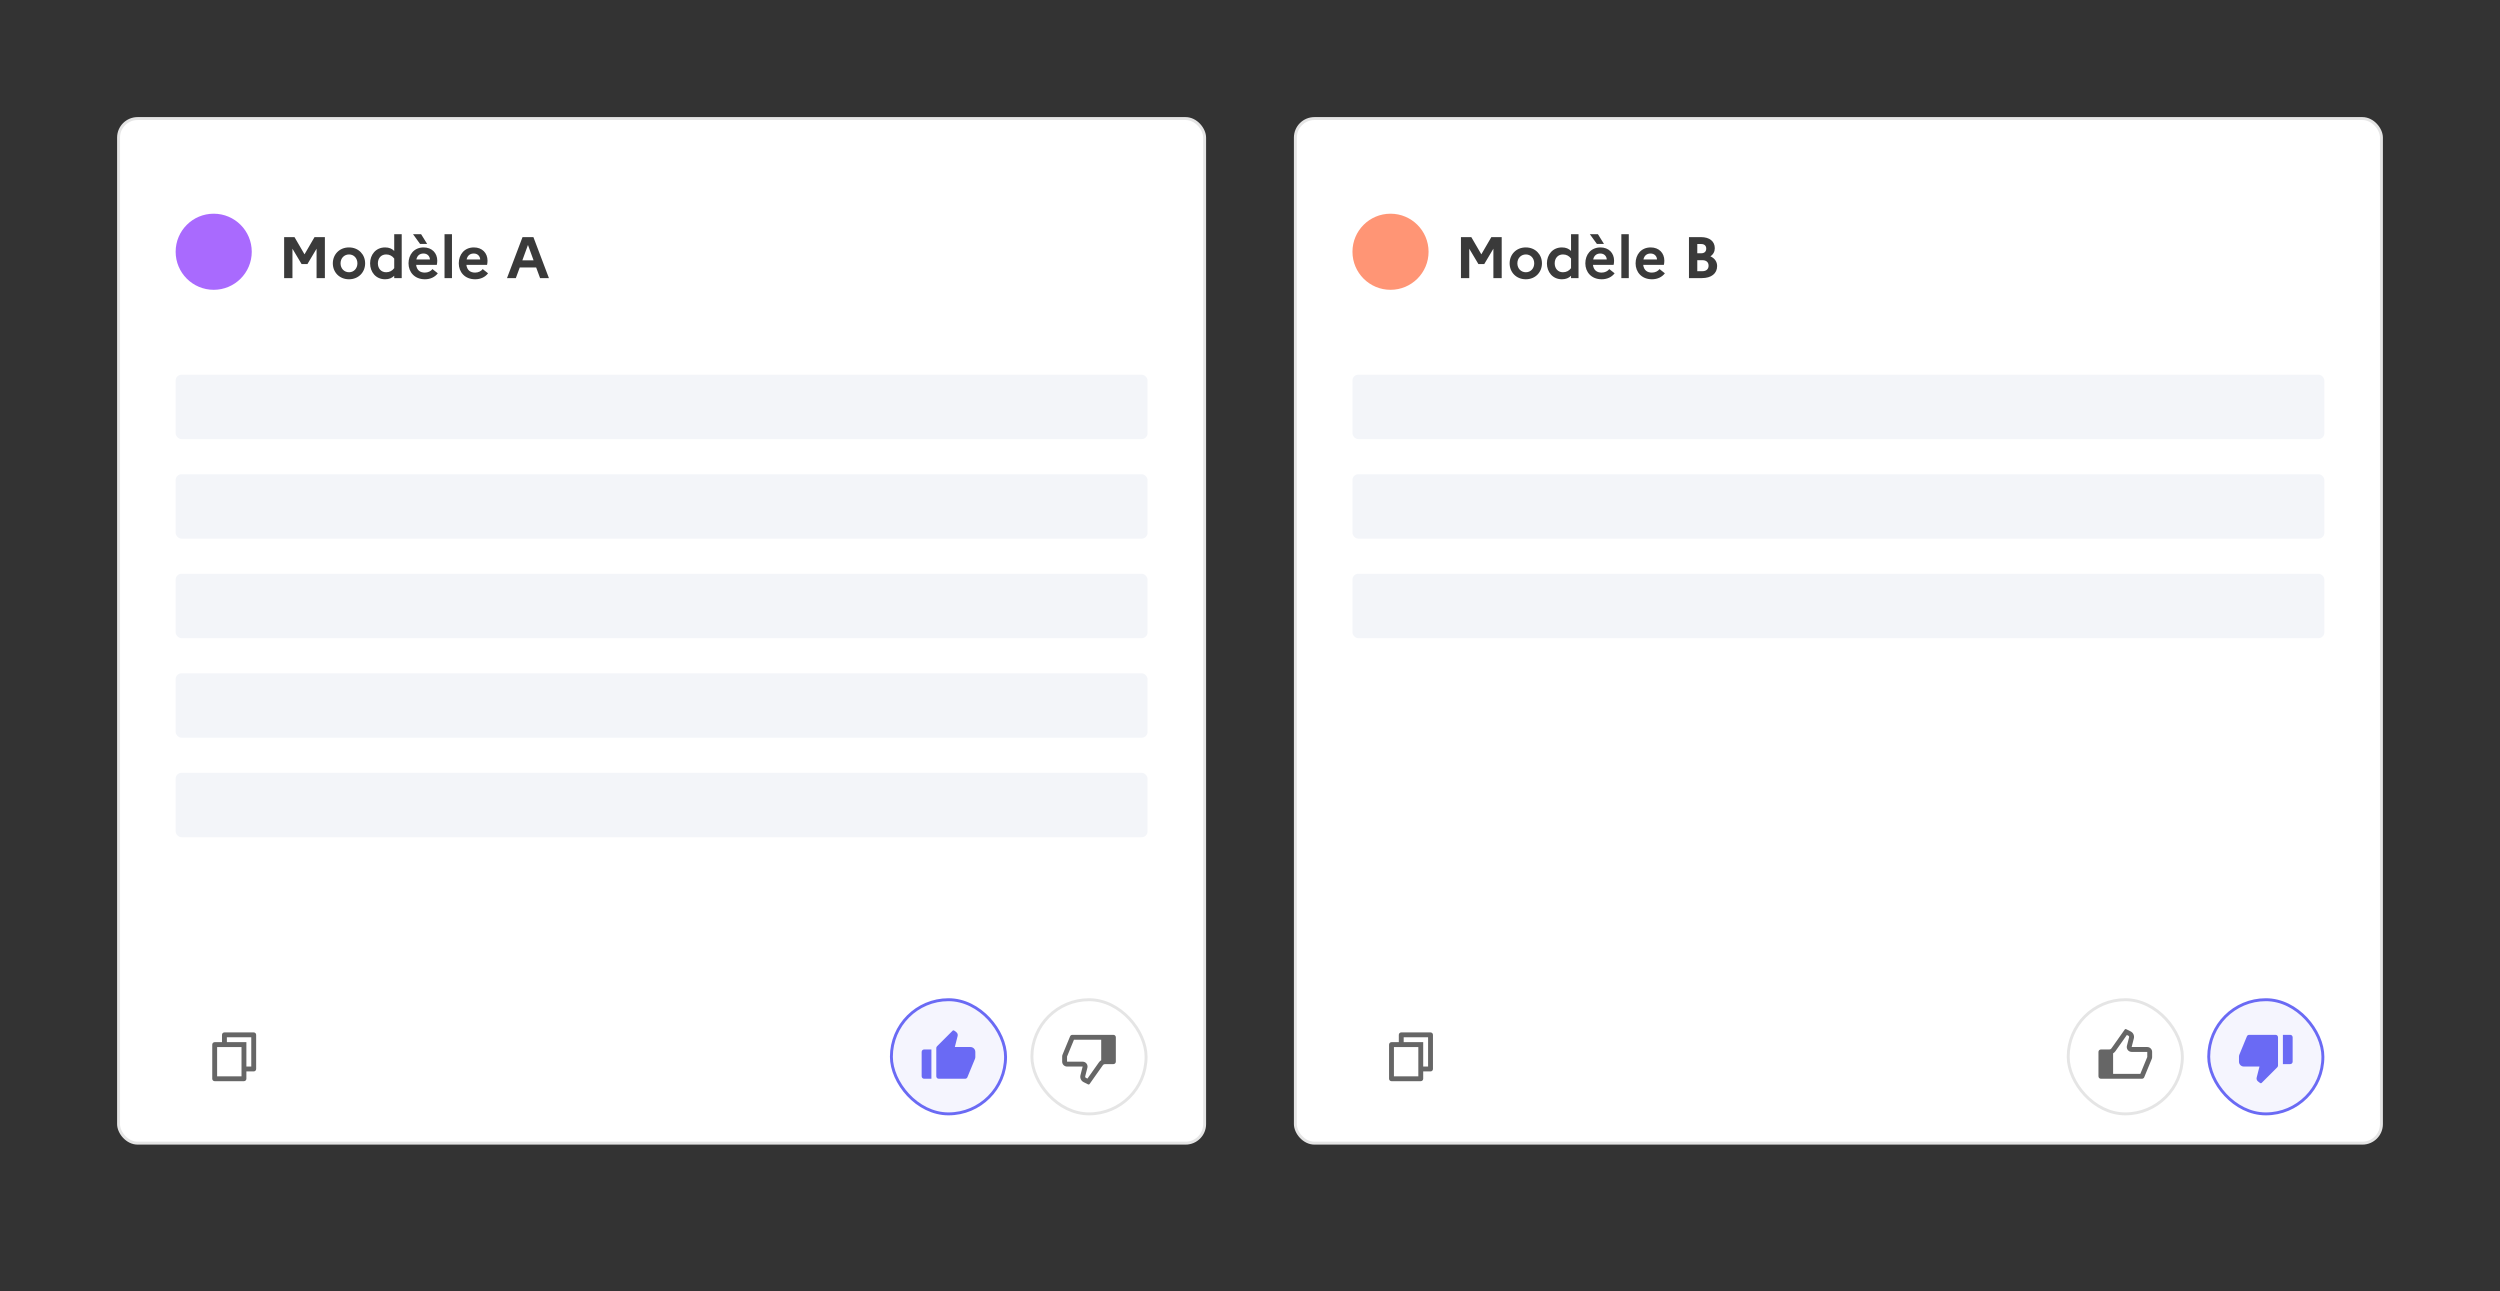 <svg width="854" height="441" viewBox="0 0 854 441" fill="none" xmlns="http://www.w3.org/2000/svg">
<rect x="0" y="0" width="854" height="441" fill="#333333" stroke="none"/>
<rect x="40.5" y="40.5" width="371" height="350" rx="6.5" fill="white"/>
<rect x="40.5" y="40.5" width="371" height="350" rx="6.5" stroke="#E5E5E5"/>
<circle cx="73" cy="86" r="13" fill="#A96AFE"/>
<path d="M97.06 95V81H100.6L104.02 86.88L107.44 81H110.98V95H108.14V84.96L105.02 90.2H103.02L99.9 84.96V95H97.06ZM119.211 84.52C122.491 84.52 124.731 86.94 124.731 89.96C124.731 92.98 122.491 95.4 119.211 95.4C115.931 95.4 113.691 92.98 113.691 89.96C113.691 86.94 115.931 84.52 119.211 84.52ZM119.251 93C120.871 93 122.091 91.7 122.091 89.96C122.091 88.2 120.871 86.92 119.251 86.92C117.571 86.92 116.331 88.2 116.331 89.96C116.331 91.72 117.571 93 119.251 93ZM126.425 89.96C126.425 87.02 128.365 84.52 131.545 84.52C132.905 84.52 133.885 84.94 134.665 85.72V80H137.225V95H134.665V94.2C133.885 94.98 132.905 95.4 131.545 95.4C128.365 95.4 126.425 92.9 126.425 89.96ZM129.085 89.96C129.085 91.72 130.185 93 131.905 93C133.045 93 133.985 92.52 134.665 91.6V88.32C133.985 87.4 133.045 86.92 131.905 86.92C130.185 86.92 129.085 88.2 129.085 89.96ZM143.49 83.32L141.09 80H143.85L145.91 83.32H143.49ZM149.55 93.36C148.61 94.62 147.05 95.4 145.15 95.4C141.57 95.4 139.55 92.9 139.55 89.96C139.55 86.98 141.43 84.52 144.73 84.52C147.53 84.52 149.37 86.42 149.37 89.06C149.37 89.62 149.29 90.14 149.21 90.48H142.15C142.39 92.36 143.55 93.12 145.13 93.12C146.23 93.12 147.19 92.64 147.73 91.92L149.55 93.36ZM144.67 86.6C143.37 86.6 142.51 87.32 142.23 88.64H146.87C146.83 87.62 146.09 86.6 144.67 86.6ZM151.852 95V80H154.392V95H151.852ZM166.718 93.36C165.778 94.62 164.218 95.4 162.318 95.4C158.738 95.4 156.718 92.9 156.718 89.96C156.718 86.98 158.598 84.52 161.898 84.52C164.698 84.52 166.538 86.42 166.538 89.06C166.538 89.62 166.458 90.14 166.378 90.48H159.318C159.558 92.36 160.718 93.12 162.298 93.12C163.398 93.12 164.358 92.64 164.898 91.92L166.718 93.36ZM161.838 86.6C160.538 86.6 159.678 87.32 159.398 88.64H164.038C163.998 87.62 163.258 86.6 161.838 86.6ZM173.191 95L178.491 81H182.211L187.511 95H184.491L183.151 91.36H177.551L176.211 95H173.191ZM178.431 88.94H182.271L180.351 83.68L178.431 88.94Z" fill="#3A3A3A"/>
<rect x="304.5" y="341.5" width="39" height="39" rx="19.5" fill="#F5F5FE"/>
<rect x="304.5" y="341.5" width="39" height="39" rx="19.5" stroke="#6A6AF4"/>
<path fill-rule="evenodd" clip-rule="evenodd" d="M315.669 358.498H318.169V368.498H315.669C315.209 368.498 314.836 368.125 314.836 367.665V359.331C314.836 358.871 315.209 358.498 315.669 358.498ZM320.08 357.421L325.413 352.087C325.56 351.94 325.792 351.924 325.958 352.048L326.669 352.581C327.073 352.885 327.255 353.401 327.13 353.89L326.169 357.665H331.503C332.423 357.665 333.169 358.411 333.169 359.331V361.085C333.169 361.303 333.127 361.518 333.044 361.72L330.465 367.982C330.336 368.295 330.032 368.498 329.694 368.498H320.669C320.209 368.498 319.836 368.125 319.836 367.665V358.01C319.836 357.789 319.924 357.577 320.08 357.421Z" fill="#6A6AF4"/>
<rect x="352.5" y="341.5" width="39" height="39" rx="19.5" fill="white"/>
<rect x="352.5" y="341.5" width="39" height="39" rx="19.5" stroke="#E5E5E5"/>
<path fill-rule="evenodd" clip-rule="evenodd" d="M380.336 353.5C380.796 353.5 381.169 353.873 381.169 354.333V362.667C381.169 363.127 380.796 363.5 380.336 363.5H377.434C377.164 363.5 376.91 363.631 376.753 363.852L372.209 370.291C372.091 370.459 371.867 370.515 371.683 370.423L370.171 369.667C369.294 369.229 368.842 368.239 369.083 367.289L369.836 364.333H364.503C363.582 364.333 362.836 363.587 362.836 362.667V360.913C362.836 360.696 362.878 360.48 362.961 360.278L365.541 354.017C365.669 353.704 365.973 353.5 366.311 353.5H380.336ZM376.169 355.167H366.869L364.503 360.913V362.667H369.836C370.35 362.667 370.836 362.904 371.152 363.31C371.467 363.717 371.578 364.246 371.451 364.744L370.698 367.701C370.65 367.891 370.74 368.089 370.916 368.177L371.467 368.452L375.392 362.892C375.6 362.597 375.867 362.355 376.169 362.177V355.167Z" fill="#666666"/>
<path d="M75.833 356.001V353.501C75.833 353.041 76.206 352.668 76.666 352.668H86.666C87.127 352.668 87.5 353.041 87.5 353.501V365.168C87.5 365.628 87.127 366.001 86.666 366.001H84.166V368.501C84.166 368.961 83.792 369.335 83.328 369.335H73.339C72.876 369.335 72.5 368.964 72.5 368.501L72.502 356.835C72.502 356.375 72.877 356.001 73.341 356.001H75.833ZM74.169 357.668L74.167 367.668H82.5V357.668H74.169ZM77.5 356.001H84.166V364.335H85.833V354.335H77.5V356.001Z" fill="#666666"/>
<rect x="60" y="128" width="332" height="22" rx="2" fill="#F3F5F9"/>
<rect x="60" y="162" width="332" height="22" rx="2" fill="#F3F5F9"/>
<rect x="60" y="196" width="332" height="22" rx="2" fill="#F3F5F9"/>
<rect x="60" y="230" width="332" height="22" rx="2" fill="#F3F5F9"/>
<rect x="60" y="264" width="332" height="22" rx="2" fill="#F3F5F9"/>
<rect x="442.5" y="40.5" width="371" height="350" rx="6.5" fill="white"/>
<rect x="442.5" y="40.5" width="371" height="350" rx="6.5" stroke="#E5E5E5"/>
<path d="M499.06 95V81H502.6L506.02 86.88L509.44 81H512.98V95H510.14V84.96L507.02 90.2H505.02L501.9 84.96V95H499.06ZM521.211 84.52C524.491 84.52 526.731 86.94 526.731 89.96C526.731 92.98 524.491 95.4 521.211 95.4C517.931 95.4 515.691 92.98 515.691 89.96C515.691 86.94 517.931 84.52 521.211 84.52ZM521.251 93C522.871 93 524.091 91.7 524.091 89.96C524.091 88.2 522.871 86.92 521.251 86.92C519.571 86.92 518.331 88.2 518.331 89.96C518.331 91.72 519.571 93 521.251 93ZM528.425 89.96C528.425 87.02 530.365 84.52 533.545 84.52C534.905 84.52 535.885 84.94 536.665 85.72V80H539.225V95H536.665V94.2C535.885 94.98 534.905 95.4 533.545 95.4C530.365 95.4 528.425 92.9 528.425 89.96ZM531.085 89.96C531.085 91.72 532.185 93 533.905 93C535.045 93 535.985 92.52 536.665 91.6V88.32C535.985 87.4 535.045 86.92 533.905 86.92C532.185 86.92 531.085 88.2 531.085 89.96ZM545.49 83.32L543.09 80H545.85L547.91 83.32H545.49ZM551.55 93.36C550.61 94.62 549.05 95.4 547.15 95.4C543.57 95.4 541.55 92.9 541.55 89.96C541.55 86.98 543.43 84.52 546.73 84.52C549.53 84.52 551.37 86.42 551.37 89.06C551.37 89.62 551.29 90.14 551.21 90.48H544.15C544.39 92.36 545.55 93.12 547.13 93.12C548.23 93.12 549.19 92.64 549.73 91.92L551.55 93.36ZM546.67 86.6C545.37 86.6 544.51 87.32 544.23 88.64H548.87C548.83 87.62 548.09 86.6 546.67 86.6ZM553.852 95V80H556.392V95H553.852ZM568.718 93.36C567.778 94.62 566.218 95.4 564.318 95.4C560.738 95.4 558.718 92.9 558.718 89.96C558.718 86.98 560.598 84.52 563.898 84.52C566.698 84.52 568.538 86.42 568.538 89.06C568.538 89.62 568.458 90.14 568.378 90.48H561.318C561.558 92.36 562.718 93.12 564.298 93.12C565.398 93.12 566.358 92.64 566.898 91.92L568.718 93.36ZM563.838 86.6C562.538 86.6 561.678 87.32 561.398 88.64H566.038C565.998 87.62 565.258 86.6 563.838 86.6ZM576.951 95V81H581.071C583.991 81 585.771 82.44 585.771 84.8C585.771 85.94 585.251 86.92 584.271 87.56C585.751 88.22 586.571 89.42 586.571 90.88C586.571 93.44 584.591 95 581.371 95H576.951ZM581.131 83.36H579.791V86.52H581.131C582.211 86.52 582.851 85.94 582.851 84.92C582.851 83.94 582.211 83.36 581.131 83.36ZM581.531 88.88H579.791V92.64H581.531C582.851 92.64 583.651 91.94 583.651 90.76C583.651 89.56 582.851 88.88 581.531 88.88Z" fill="#3A3A3A"/>
<rect x="706.5" y="341.5" width="39" height="39" rx="19.5" fill="white"/>
<rect x="706.5" y="341.5" width="39" height="39" rx="19.5" stroke="#E5E5E5"/>
<path fill-rule="evenodd" clip-rule="evenodd" d="M726.323 351.575L727.834 352.331C728.711 352.769 729.164 353.759 728.922 354.709L728.169 357.666H733.503C734.423 357.666 735.169 358.412 735.169 359.333V361.086C735.169 361.304 735.127 361.52 735.044 361.721L732.465 367.984C732.336 368.296 732.032 368.499 731.694 368.499H717.669C717.209 368.499 716.836 368.126 716.836 367.666V359.333C716.836 358.872 717.209 358.499 717.669 358.499H720.571C720.842 358.499 721.096 358.368 721.252 358.147L725.796 351.708C725.915 351.54 726.138 351.483 726.323 351.575ZM726.538 353.548L722.613 359.108C722.405 359.403 722.138 359.644 721.836 359.823V366.833H731.136L733.503 361.086V359.333H728.169C727.655 359.333 727.169 359.095 726.854 358.689C726.538 358.283 726.427 357.754 726.554 357.255L727.307 354.299C727.355 354.109 727.265 353.91 727.089 353.823L726.538 353.548Z" fill="#666666"/>
<rect x="754.5" y="341.5" width="39" height="39" rx="19.5" fill="#F5F5FE"/>
<rect x="754.5" y="341.5" width="39" height="39" rx="19.5" stroke="#6A6AF4"/>
<path fill-rule="evenodd" clip-rule="evenodd" d="M782.336 363.5H779.836V353.5H782.336C782.796 353.5 783.169 353.873 783.169 354.333V362.667C783.169 363.127 782.796 363.5 782.336 363.5ZM777.925 364.578L772.592 369.911C772.445 370.058 772.213 370.075 772.047 369.95L771.336 369.417C770.932 369.114 770.75 368.597 770.875 368.108L771.836 364.333H766.503C765.582 364.333 764.836 363.587 764.836 362.667V360.913C764.836 360.696 764.878 360.48 764.961 360.278L767.541 354.017C767.669 353.704 767.973 353.5 768.311 353.5H777.336C777.796 353.5 778.169 353.873 778.169 354.333V363.988C778.169 364.209 778.081 364.421 777.925 364.578Z" fill="#6A6AF4"/>
<path d="M477.833 356.001V353.501C477.833 353.041 478.206 352.668 478.667 352.668H488.666C489.127 352.668 489.5 353.041 489.5 353.501V365.168C489.5 365.628 489.127 366.001 488.666 366.001H486.166V368.501C486.166 368.961 485.792 369.335 485.327 369.335H475.339C474.875 369.335 474.5 368.964 474.5 368.501L474.502 356.835C474.502 356.375 474.877 356.001 475.341 356.001H477.833ZM476.169 357.668L476.167 367.668H484.5V357.668H476.169ZM479.5 356.001H486.166V364.335H487.833V354.335H479.5V356.001Z" fill="#666666"/>
<rect x="462" y="128" width="332" height="22" rx="2" fill="#F3F5F9"/>
<rect x="462" y="162" width="332" height="22" rx="2" fill="#F3F5F9"/>
<rect x="462" y="196" width="332" height="22" rx="2" fill="#F3F5F9"/>
<circle cx="475" cy="86" r="13" fill="#FF9575"/>
</svg>
